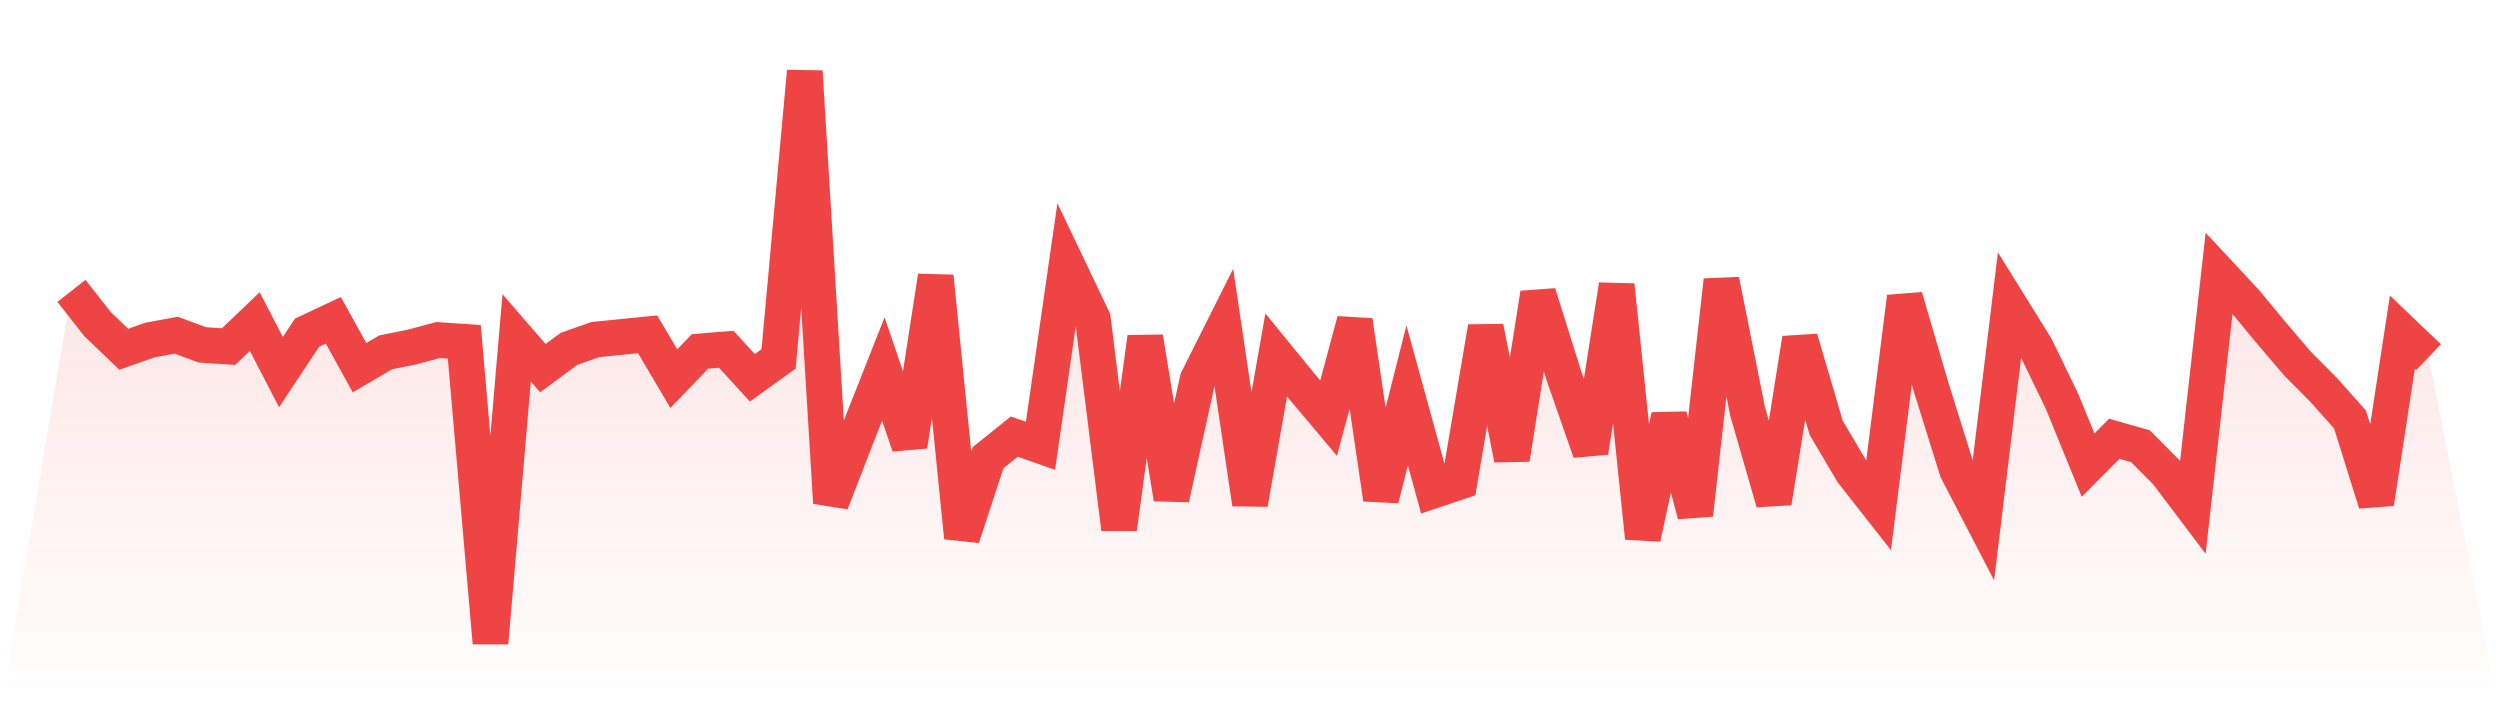 <svg viewBox="0 0 140 40" xmlns="http://www.w3.org/2000/svg">
<defs>
<linearGradient id="gradient" x1="0" x2="0" y1="0" y2="1">
<stop offset="0%" stop-color="#ef4444" stop-opacity="0.2"/>
<stop offset="100%" stop-color="#ef4444" stop-opacity="0"/>
</linearGradient>
</defs>
<path d="M4,16.289 L4,16.289 L5.467,18.157 L6.933,19.558 L8.4,19.041 L9.867,18.771 L11.333,19.312 L12.8,19.41 L14.267,18.009 L15.733,20.836 L17.2,18.624 L18.667,17.935 L20.133,20.59 L21.6,19.73 L23.067,19.435 L24.533,19.041 L26,19.14 L27.467,36 L28.933,18.919 L30.4,20.614 L31.867,19.533 L33.333,19.017 L34.8,18.869 L36.267,18.722 L37.733,21.204 L39.2,19.68 L40.667,19.558 L42.133,21.155 L43.6,20.098 L45.067,4 L46.533,28.16 L48,24.375 L49.467,20.664 L50.933,24.965 L52.4,15.478 L53.867,30.101 L55.333,25.628 L56.8,24.449 L58.267,24.965 L59.733,14.79 L61.2,17.862 L62.667,29.61 L64.133,18.894 L65.6,27.914 L67.067,21.253 L68.533,18.329 L70,28.209 L71.467,19.877 L72.933,21.671 L74.4,23.416 L75.867,17.96 L77.333,27.939 L78.8,22.138 L80.267,27.472 L81.733,26.98 L83.2,18.329 L84.667,25.702 L86.133,16.436 L87.6,21.106 L89.067,25.309 L90.533,15.969 L92,30.126 L93.467,23.293 L94.933,28.823 L96.4,15.699 L97.867,23.048 L99.333,28.135 L100.8,18.968 L102.267,23.957 L103.733,26.439 L105.2,28.307 L106.667,16.633 L108.133,21.647 L109.6,26.341 L111.067,29.167 L112.533,17.075 L114,19.435 L115.467,22.458 L116.933,26.046 L118.4,24.571 L119.867,24.989 L121.333,26.464 L122.8,28.406 L124.267,15.306 L125.733,16.879 L127.2,18.648 L128.667,20.369 L130.133,21.843 L131.6,23.49 L133.067,28.184 L134.533,18.599 L136,20 L140,40 L0,40 z" fill="url(#gradient)"/>
<path d="M4,16.289 L4,16.289 L5.467,18.157 L6.933,19.558 L8.4,19.041 L9.867,18.771 L11.333,19.312 L12.8,19.41 L14.267,18.009 L15.733,20.836 L17.2,18.624 L18.667,17.935 L20.133,20.59 L21.6,19.73 L23.067,19.435 L24.533,19.041 L26,19.14 L27.467,36 L28.933,18.919 L30.4,20.614 L31.867,19.533 L33.333,19.017 L34.8,18.869 L36.267,18.722 L37.733,21.204 L39.2,19.68 L40.667,19.558 L42.133,21.155 L43.6,20.098 L45.067,4 L46.533,28.16 L48,24.375 L49.467,20.664 L50.933,24.965 L52.4,15.478 L53.867,30.101 L55.333,25.628 L56.8,24.449 L58.267,24.965 L59.733,14.79 L61.2,17.862 L62.667,29.61 L64.133,18.894 L65.6,27.914 L67.067,21.253 L68.533,18.329 L70,28.209 L71.467,19.877 L72.933,21.671 L74.4,23.416 L75.867,17.96 L77.333,27.939 L78.8,22.138 L80.267,27.472 L81.733,26.98 L83.2,18.329 L84.667,25.702 L86.133,16.436 L87.6,21.106 L89.067,25.309 L90.533,15.969 L92,30.126 L93.467,23.293 L94.933,28.823 L96.4,15.699 L97.867,23.048 L99.333,28.135 L100.8,18.968 L102.267,23.957 L103.733,26.439 L105.2,28.307 L106.667,16.633 L108.133,21.647 L109.6,26.341 L111.067,29.167 L112.533,17.075 L114,19.435 L115.467,22.458 L116.933,26.046 L118.4,24.571 L119.867,24.989 L121.333,26.464 L122.8,28.406 L124.267,15.306 L125.733,16.879 L127.2,18.648 L128.667,20.369 L130.133,21.843 L131.6,23.49 L133.067,28.184 L134.533,18.599 L136,20" fill="none" stroke="#ef4444" stroke-width="2"/>
</svg>